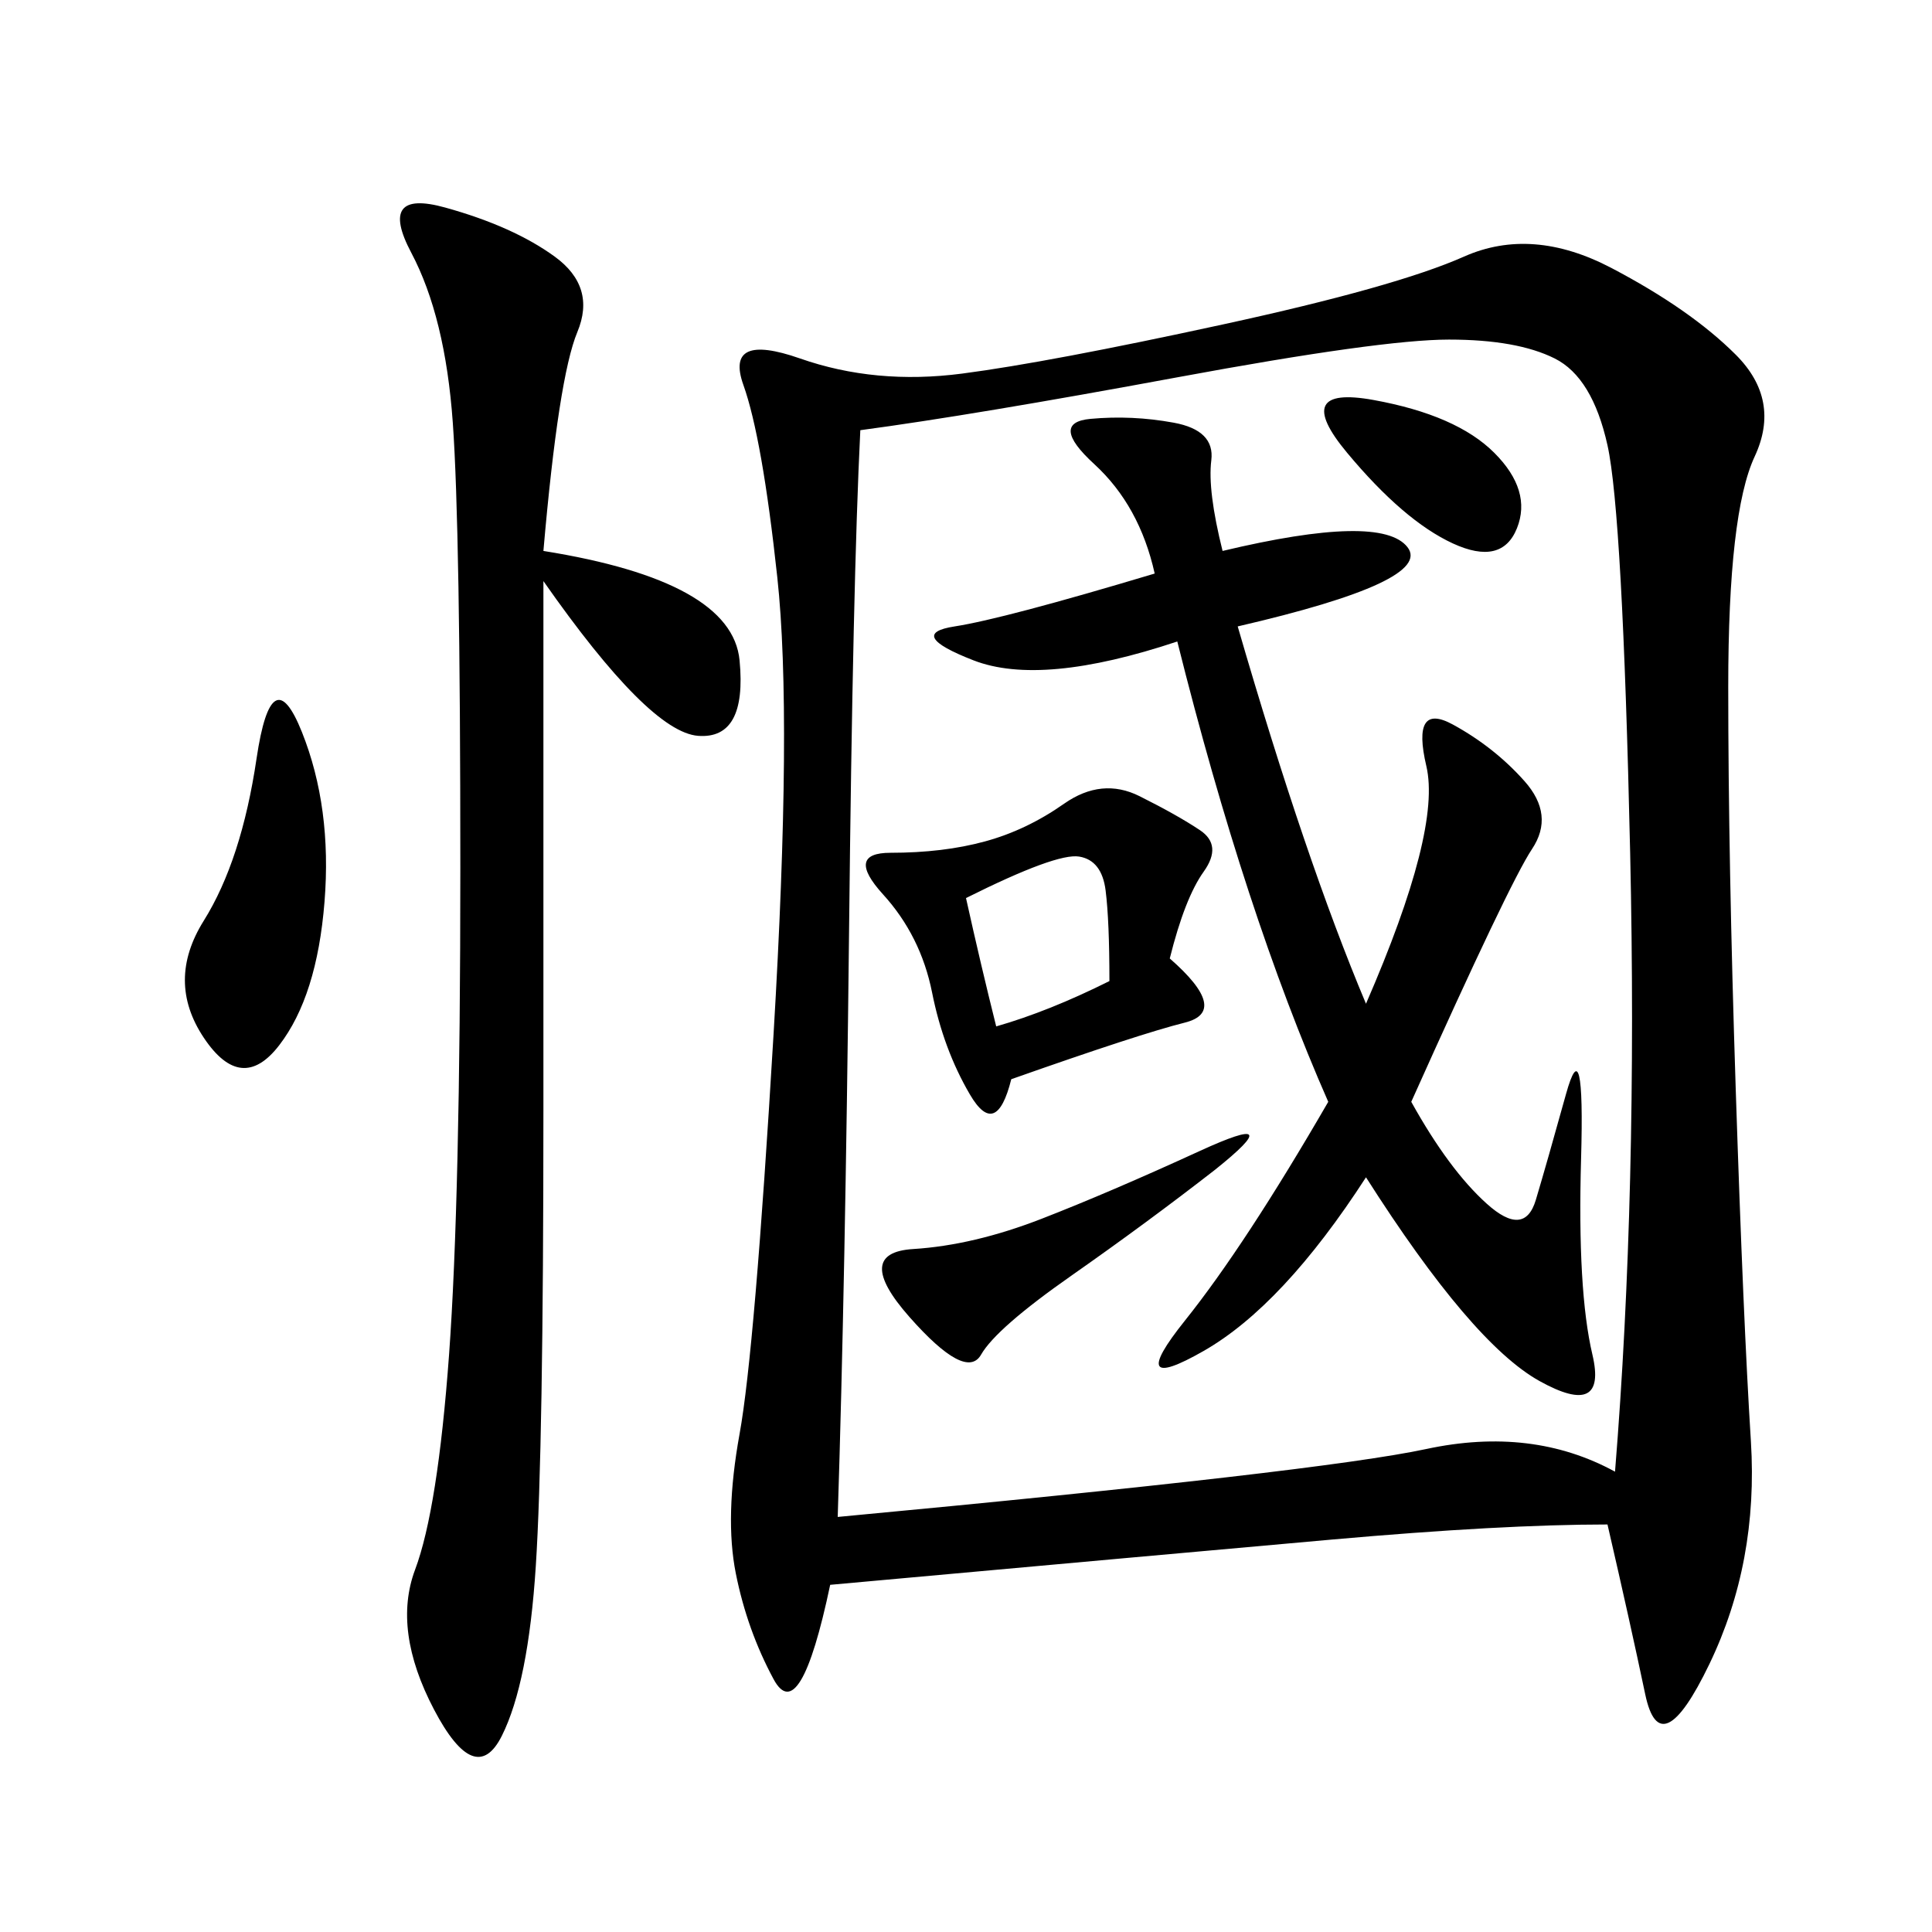 <svg xmlns="http://www.w3.org/2000/svg" xmlns:xlink="http://www.w3.org/1999/xlink" width="300" height="300"><path d="M249.61 236.72Q233.20 236.72 206.84 239.06Q180.47 241.41 128.91 246.09L128.91 246.09Q124.22 268.36 120.12 260.74Q116.02 253.13 114.26 244.34Q112.50 235.55 114.84 222.66Q117.19 209.77 120.12 160.55Q123.05 111.33 120.70 89.65Q118.36 67.97 115.43 59.77Q112.50 51.56 124.22 55.66Q135.94 59.77 149.41 58.01Q162.89 56.25 189.84 50.39Q216.80 44.53 227.34 39.84Q237.89 35.16 250.20 41.60Q262.50 48.05 269.53 55.08Q276.56 62.11 272.46 70.90Q268.36 79.69 268.36 106.64L268.36 106.64Q268.36 133.59 269.53 169.34Q270.70 205.08 271.88 223.83Q273.05 242.58 265.43 258.40Q257.81 274.22 255.47 263.09Q253.13 251.95 249.61 236.72L249.61 236.72ZM133.59 66.80Q132.42 90.23 131.84 144.73Q131.25 199.22 130.08 235.55L130.08 235.55Q205.08 228.52 221.48 225Q237.89 221.48 250.78 228.52L250.78 228.52Q254.30 185.16 253.13 132.42Q251.95 79.69 249.61 69.14Q247.27 58.59 241.41 55.66Q235.55 52.73 225 52.73L225 52.73Q214.45 52.73 182.81 58.59Q151.17 64.45 133.59 66.80L133.59 66.80ZM84.38 85.55Q113.67 90.23 114.84 102.54Q116.02 114.84 108.40 114.26Q100.78 113.67 84.38 90.23L84.38 90.23L84.38 172.27Q84.38 225 83.20 243.16Q82.03 261.33 77.93 269.53Q73.83 277.73 67.38 265.43Q60.94 253.13 64.45 243.75Q67.97 234.38 69.73 210.35Q71.48 186.33 71.48 134.77L71.48 134.77Q71.48 82.03 70.31 65.63Q69.14 49.22 63.87 39.26Q58.59 29.30 69.14 32.23Q79.69 35.16 86.13 39.84Q92.58 44.53 89.65 51.56Q86.72 58.59 84.38 85.55L84.38 85.55ZM189.84 85.55Q214.45 79.69 218.55 84.96Q222.66 90.23 192.19 97.27L192.19 97.27Q202.73 133.59 212.11 155.86L212.11 155.86Q223.83 128.91 221.48 118.95Q219.14 108.98 225.59 112.50Q232.03 116.02 236.72 121.29Q241.41 126.56 237.89 131.84Q234.38 137.11 219.14 171.09L219.14 171.09Q225 181.64 230.86 186.91Q236.72 192.19 238.48 186.33Q240.23 180.47 243.16 169.92Q246.09 159.38 245.51 179.88Q244.92 200.39 247.27 210.35Q249.61 220.31 239.06 214.45Q228.52 208.59 212.11 182.81L212.11 182.81Q199.22 202.73 186.91 209.77Q174.61 216.80 183.98 205.08Q193.36 193.36 206.25 171.09L206.25 171.09Q193.36 141.80 182.81 99.61L182.81 99.61Q161.72 106.64 151.17 102.54Q140.63 98.44 148.24 97.27Q155.86 96.09 179.30 89.06L179.30 89.06Q176.95 78.52 169.92 72.07Q162.89 65.63 169.34 65.04Q175.78 64.45 182.23 65.63Q188.67 66.80 188.09 71.48Q187.50 76.17 189.84 85.55L189.84 85.55ZM181.64 148.83Q191.02 157.03 183.98 158.79Q176.95 160.55 157.03 167.58L157.03 167.58Q154.69 176.95 150.59 169.92Q146.48 162.89 144.73 154.10Q142.97 145.31 137.11 138.87Q131.25 132.42 138.28 132.42L138.28 132.42Q146.48 132.42 152.93 130.66Q159.38 128.91 165.23 124.80Q171.09 120.70 176.95 123.63Q182.81 126.56 186.33 128.91Q189.84 131.25 186.91 135.35Q183.98 139.45 181.64 148.83L181.64 148.83ZM46.88 113.67Q51.56 125.39 50.39 140.04Q49.22 154.69 43.36 162.30Q37.50 169.92 31.64 161.13Q25.78 152.34 31.64 142.97Q37.50 133.59 39.84 117.77Q42.19 101.95 46.88 113.67L46.88 113.67ZM188.67 181.64Q178.13 189.84 166.41 198.05Q154.69 206.25 152.34 210.35Q150 214.45 141.21 204.49Q132.42 194.53 141.80 193.95Q151.17 193.36 161.72 189.26Q172.27 185.16 186.33 178.71Q200.39 172.27 188.67 181.64L188.67 181.64ZM150 139.45Q152.34 150 154.69 159.38L154.69 159.38Q162.89 157.03 172.27 152.34L172.27 152.34Q172.27 142.97 171.68 138.28Q171.09 133.59 167.58 133.01Q164.06 132.42 150 139.45L150 139.45ZM213.28 62.11Q226.17 64.45 232.03 70.31Q237.89 76.17 235.55 82.03Q233.20 87.89 225.59 84.38Q217.97 80.86 209.18 70.31Q200.39 59.77 213.28 62.11L213.28 62.11Z"/></svg>